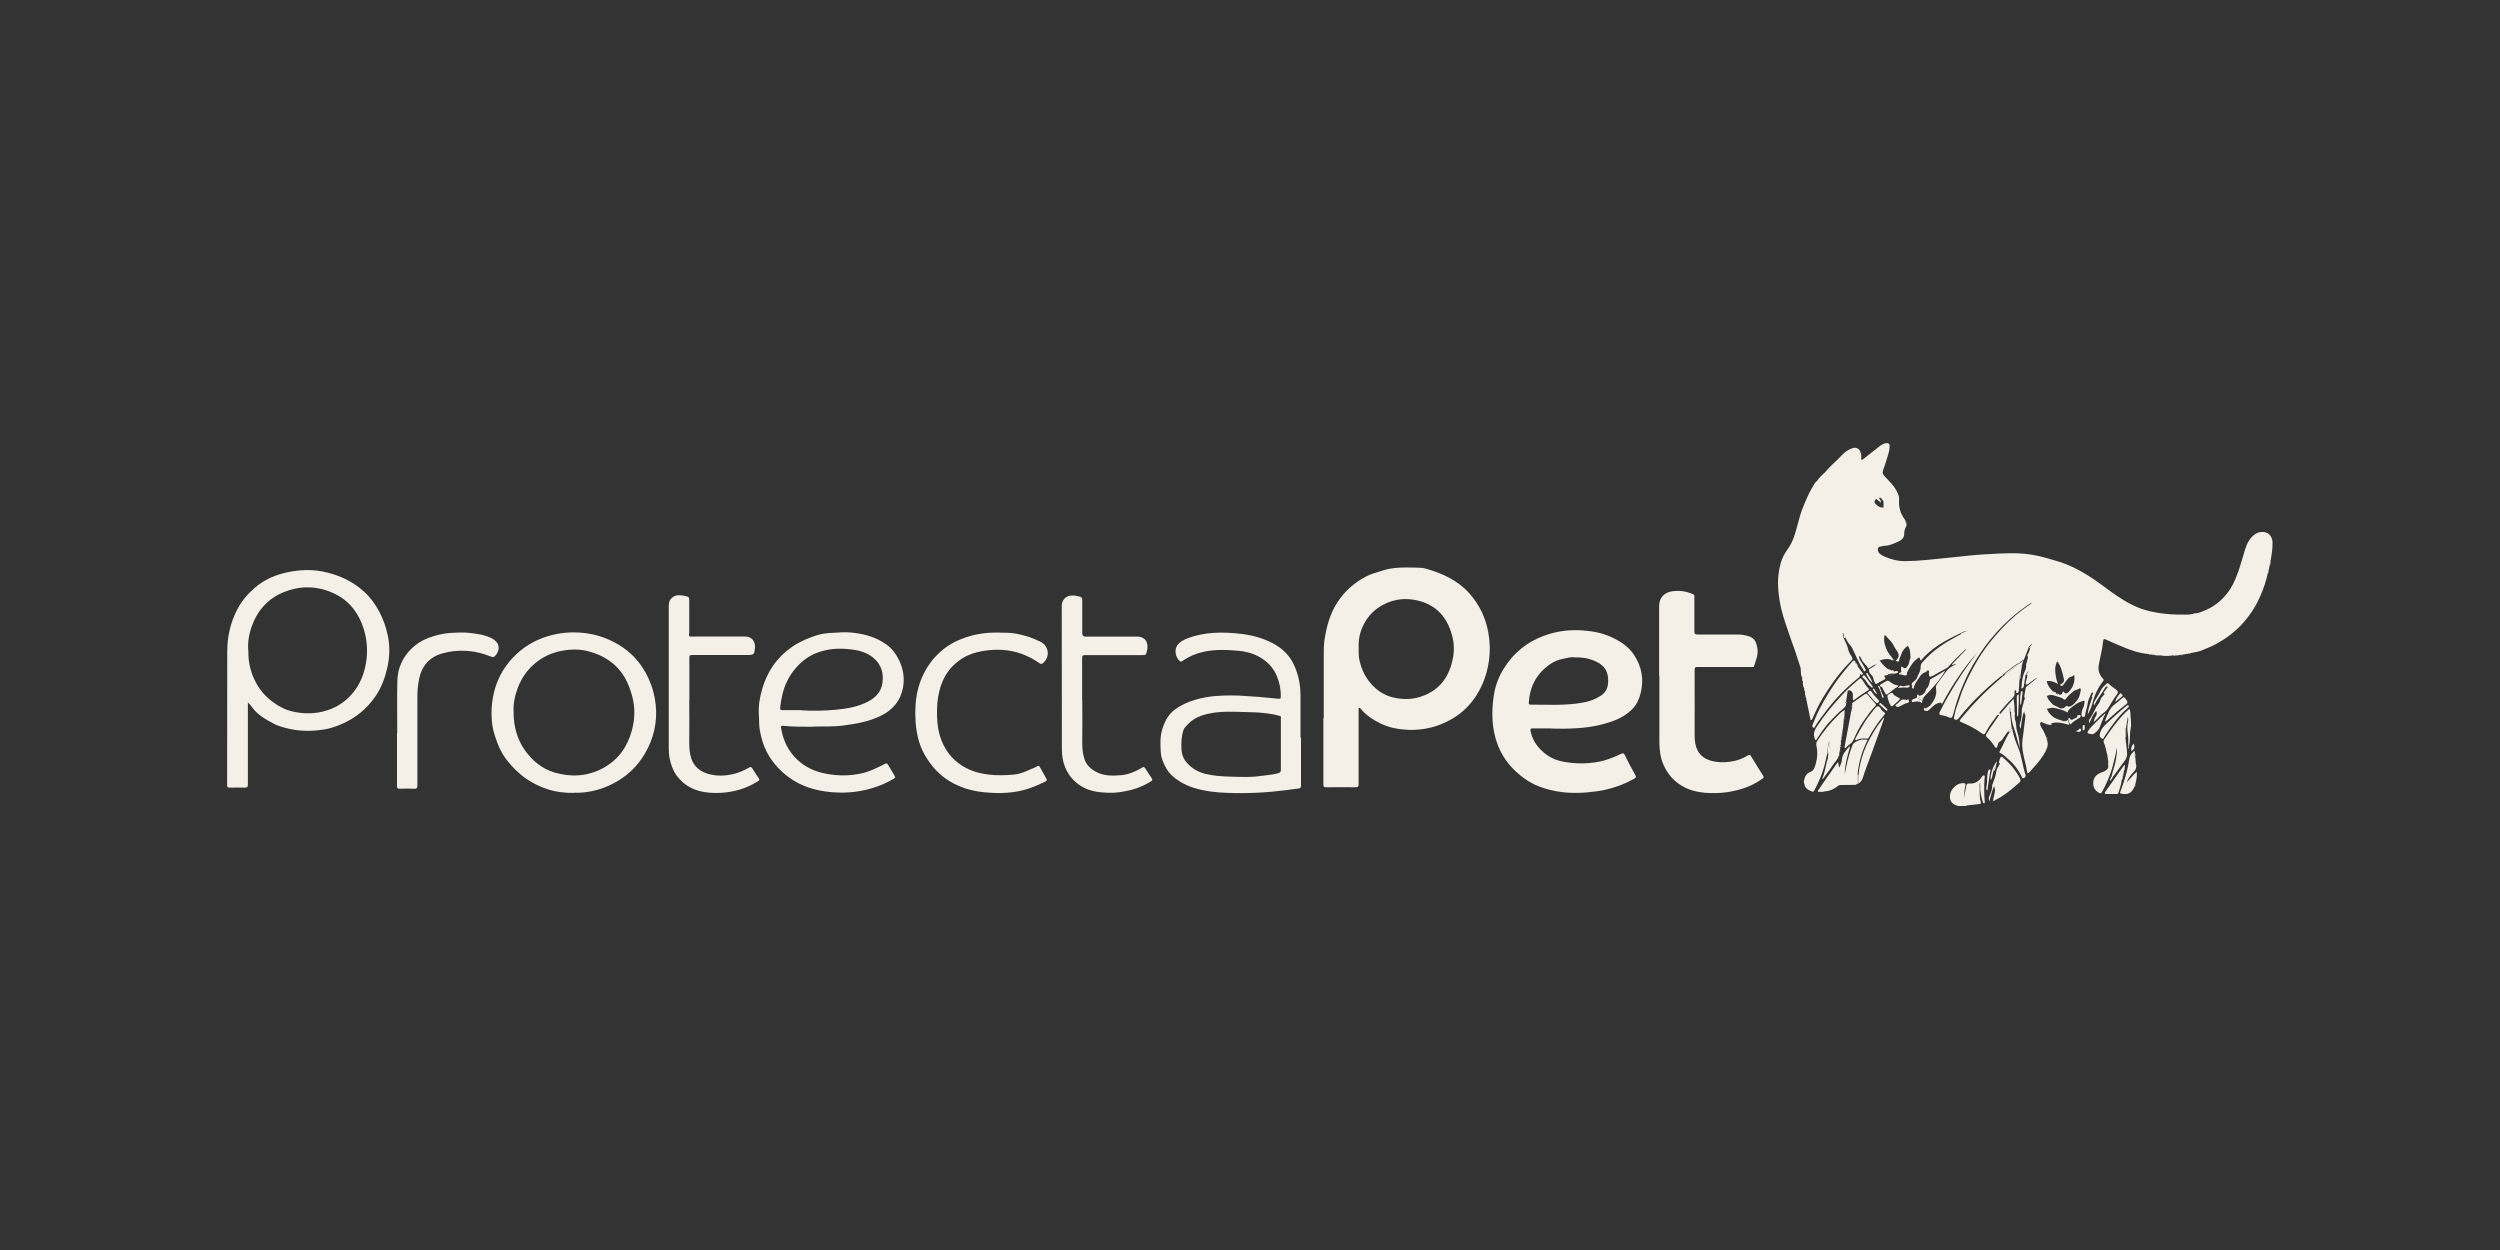 <?xml version="1.0" encoding="UTF-8"?><svg id="Layer_2" xmlns="http://www.w3.org/2000/svg" viewBox="0 0 200 100"><rect x="0" y="0" width="200" height="100" fill="#333333" stroke="none"/><defs><style>.cls-1{fill:none;}.cls-2{fill:#f4efe7;}</style></defs><g id="Layer_1-2"><g><g><path class="cls-2" d="m156.68,64.52c0-.05-.04-.05-.07-.06-.7-.15-.73-.84-.47-1.25.21-.33.5-.55.92-.56.16,0,.21.05.17.21-.09.32-.08.65-.12.97.07-.33.13-.66.2-.99.02-.11.07-.17.21-.16.4.04.72-.12.96-.44.07-.09.15-.24.25-.21.09.03.04.2.03.3-.04.61-.03,1.21.02,1.81,0,.05.02.12-.06.12-.07,0-.08-.05-.1-.11-.12-.41-.23-.82-.2-1.25,0-.09,0-.18-.01-.29-.06.09-.04.17-.04.24.01.44-.03.88.09,1.31.04.13-.02.16-.14.17-.31.03-.62.07-.93.1-.04,0-.09,0-.09.05h-.62Z"/><path class="cls-2" d="m175.8,49.05c.8-.24,1.51-.63,2.08-1.24.42-.44.73-.95.96-1.51.32-.75.52-1.54.76-2.32.15-.49.37-.96.83-1.26.31-.21.79-.23,1.07,0,.19.16.29.39.3.63.02.49-.06.97-.14,1.45-.04.02-.05.04-.01.07,0,.06,0,.13-.03.18-.05.03-.04.08-.03.12-.03.14-.06.28-.09.42-.04.01-.05.03-.02.07,0,.05,0,.1-.03.14-.04.02-.04.05-.03.08-.13.59-.32,1.16-.56,1.72-.34.81-.81,1.55-1.39,2.21-.58.66-1.27,1.19-2.03,1.63-.44.25-.91.43-1.37.62-.2.08-.42.1-.64.15-.05,0-.1-.03-.13.03-.03,0-.07.01-.1.02-.04-.03-.08-.03-.11.02-.08.04-.17.04-.26.04-.04,0-.08-.02-.11.03-.04,0-.09.01-.13.02-.08,0-.17-.04-.24.03-.1.04-.21.03-.31.03-.06-.04-.13-.04-.19,0-.34.05-.68.07-1.01,0-.05-.05-.1-.05-.15,0-.1,0-.21.02-.31-.03-.06-.07-.14-.03-.21-.03-.06,0-.11-.01-.17-.02-.03-.04-.07-.03-.12-.03-.74-.06-1.43-.3-2.11-.59-.44-.19-.88-.37-1.31-.57-.12-.05-.19-.06-.21.12-.05.65-.24,1.28-.35,1.93-.08.43.06.77.33,1.08.06.07.09.11.03.19-.43.54-.71,1.15-.88,1.82-.07.3-.21.58-.36.85.03-.48.22-.91.36-1.36.07-.05,0-.08-.01-.12.03-.09.06-.17.1-.27-.09,0-.16.03-.19.11-.09.27-.25.51-.27.8-.03.31-.18.6-.2.92,0,.1-.07.12-.16.12-.09,0-.12-.06-.13-.13,0-.21.04-.42.14-.61.08-.15.07-.3.11-.46.02-.1-.05-.09-.12-.07-.42.09-.74.36-1.06.62-.09.08-.15.18-.2.3-.34-.23-.74-.29-1.12-.38-.14-.03-.31.07-.48.07-.06,0-.02.06,0,.09.07.21.23.36.38.5.22.21.51.28.8.37,0,.04.02.06.06.05.04,0,.07-.01.11-.02.01.03.03.03.06.02.09-.01.16-.05.22-.11.09.06,0,.21.12.25,0,.09.02.16-.13.12-.39-.12-.79-.21-1.21-.12-.08.02-.12.03-.1.11-.01.02-.03.03-.04.05-.23-.02-.44-.1-.65-.19-.04-.02-.1-.08-.15-.03-.05.05-.06.11-.04.19.04.18.15.32.24.47.1.18.17.37.25.56,0,.03,0,.06.03.08,0,.03.02.07.02.1-.03.04-.03.07.02.1.05.16.06.31,0,.47-.03.02-.03.05-.02.09-.12.35-.33.64-.54.93-.27.36-.57.69-.88,1.02-.07.08-.15.11-.17-.03-.1-.69-.35-1.35-.39-2.05-.02-.35.04-.7.09-1.05.06-.45.11-.9.16-1.35.02-.15-.13-.27-.08-.44-.2.46-.22.95-.3,1.43-.1-.15-.09-.31-.04-.46.09-.31.15-.62.13-.94-.01-.23.09-.44.14-.65.02-.08.02-.17.05-.25.16-.09.13-.19.01-.29.04-.21.07-.43.11-.64.02-.12.11-.19.2-.25.26-.2.51-.4.76-.61-.25.1-.44.27-.65.42-.08.06-.19.17-.27.12-.09-.05-.01-.19,0-.28.02-.08.04-.16.06-.24.04-.01.05-.03.02-.07,0-.05,0-.1.03-.14.06-.1.06-.22.09-.38-.1.15-.18.26-.25.37-.04.29-.09.58-.13.87-.01.11-.08.16-.18.22-.05-.08,0-.15,0-.22.02-.45.1-.88.3-1.29.04-.02.04-.05.03-.09,0-.04.01-.08.02-.13.05-.03.05-.07,0-.1,0-.15.07-.29.1-.44.03-.12.09-.24.02-.38-.05-.08.06-.13.08-.2.03-.14.13-.26.12-.41,0,0,0,0,0,0,.05,0,.05-.05.06-.09.08-.07.11-.16.06-.27-.04.15-.24.18-.24.35-.11.29-.22.58-.34.87-.03.07-.05.15-.15.13-.09.05-.18.1-.22.2h-.01s-.05,0-.07.04c0,0-.01.01-.01.01-.03,0-.08,0-.1.02-.37.28-.76.52-1.1.83-.03.05-.12.06-.08.15h0c-.1-.04-.15.04-.21.09-.66.53-1.28,1.1-1.88,1.7-.51.51-.99,1.06-1.44,1.62-.07.09-.16.11-.26.08-.12-.03-.1-.14-.08-.23.07-.31.13-.62.25-.92.14-.34.23-.7.36-1.05.31-.8.69-1.55,1.11-2.29.59-1.04,1.32-1.97,2.13-2.84.67-.71,1.42-1.35,2.24-1.9.06-.04.11-.08.16-.13-.16.05-.29.15-.43.24-1.8,1.25-3.22,2.85-4.32,4.75-.39.67-.71,1.37-.99,2.09-.22.57-.4,1.15-.55,1.74-.12.46-.15.47-.58.28-.13-.05-.27-.07-.41-.1-.17-.03-.19-.1-.12-.25.39-.8.84-1.57,1.31-2.33.52-.84,1.09-1.63,1.68-2.41-1.12,1.25-2.03,2.65-2.83,4.14-.01-.16-.05-.17-.21-.13-.37.08-.57.35-.82.57-.09.08-.17.11-.27.03,0-.04,0-.09,0-.13h0s.01,0,.01,0c.12-.12.29-.16.4-.3.3-.39.53-.81.43-1.32-.04-.2.06-.33.16-.47.22-.3.45-.6.66-.9.14-.2.33-.34.56-.45.08-.04.15-.09.24-.14-.1-.03-.16.02-.22.06-.03.02-.06.05-.09.01-.05-.05,0-.07.02-.1.3-.31.59-.62.89-.93.06-.07.13-.13.22-.21-.12,0-.16.07-.2.11-.43.4-.85.81-1.23,1.26-.05.06-.11.1-.18.14-.35.19-.7.39-1.05.58-.29.16-.34.13-.35-.19,0-.07.04-.17-.03-.21-.08-.04-.14.05-.19.11,0,0-.01,0-.02.01-.41.11-.53.48-.75.77-.12.15-.13.33-.25.47-.08-.03-.05-.13-.12-.16-.06-.13.02-.21.1-.28.11-.1.26-.19.3-.32.1-.29.32-.55.3-.89,0-.13.04-.25.12-.34.63-.72,1.36-1.3,2.19-1.77.29-.16.57-.35.88-.48.2-.07.37-.18.54-.31-.22.03-.4.14-.59.23-1.16.55-2.28,1.16-3.12,2.16-.08-.04-.07-.09-.07-.14-.02-.13-.08-.1-.16-.05-.41.27-.63.69-.86,1.11,0,.01-.03.02-.02.03.04.33-.18.25-.35.2-.1-.03-.19-.03-.29-.05-.03-.16.23-.09.18-.25-.04-.12,0-.24,0-.36.02,0,.04,0,.04,0,.13.07.26.23.39.05.08-.11.18-.21.2-.37.01-.18.14-.34.11-.53-.03-.24-.02-.49-.15-.72-.03-.05-.04-.12-.13-.05-.22.17-.39.38-.46.65-.04.14-.13.25-.15.39-.04.22-.09.23-.3.1.31-.26.32-.49.06-.84-.11-.15-.19-.32-.28-.48-.14-.25-.37-.42-.54-.64-.02-.03-.07-.06-.1-.06-.07,0-.04.08-.05.12-.05.43.08.81.28,1.19.12.22.29.38.42.58.02.03.08.04.04.09-.03.04-.07.02-.11,0-.34-.15-.66-.09-1,.03.19.27.41.5.67.69,0,0,0,0,0,0,.07.02.14.04.2.05.03.06.07.11.15.05.05-.03.08-.03.1.03,0,.09.05.11.11.04.1-.03.24-.03.25.05.01.09-.14.11-.22.13-.08.02-.16,0-.24.01-.03,0-.05,0-.08,0-.05-.01-.1,0-.14.03-.04,0-.08,0-.12.03-.04.05-.09.08-.16.08-.14,0-.2.05-.08.18.06.07.02.11-.04.14-.21.11-.43.22-.63.35-.1.06-.1-.02-.13-.06-.09-.13-.13-.29-.16-.43-.06-.22-.32-.3-.32-.54.01-.09.08-.13.15-.18.14-.1.29-.18.4-.32.02-.01.04-.03.06-.04,0,0-.02-.02-.02-.02-.03,0-.03.03-.04.06-.11,0-.2.05-.28.11-.11.08-.22.17-.36.18-.11-.28-.41-.42-.51-.71-.04-.1-.1-.19-.16-.29-.07.13-.03.24.05.37.14.21.26.43.39.66.04.06.09.15,0,.2-.11.06-.11-.06-.15-.12-.28-.4-.48-.85-.68-1.29-.12-.26-.23-.54-.42-.73-.18-.18-.24-.4-.36-.61-.03-.12-.07-.24-.21-.31.09.11-.01.26.08.37.13.31.32.61.38.93.05.27.2.46.32.67.06.1.02.16-.05.23-.36.37-.71.75-1.03,1.16-.46.58-.86,1.19-1.25,1.82-.33.54-.6,1.12-.86,1.7-.02.05-.03.1-.09.1-.06,0-.05-.06-.06-.09-.09-.45-.19-.9-.28-1.36,0-.03,0-.05-.02-.07,0-.04-.01-.09-.02-.13,0-.05.03-.09-.03-.12-.03-.04-.03-.09-.03-.14.04-.06,0-.06-.04-.06,0-.09-.01-.17-.02-.26,0-.04.02-.09-.03-.12-.03-.04-.03-.09-.02-.14.03-.03.02-.05-.02-.07-.07-.15-.1-.3-.09-.46,0-.04.02-.09-.03-.12-.04-.06-.04-.12-.03-.19.04-.04.04-.08-.02-.11-.13-.26-.04-.56-.13-.83-.12-.39-.25-.78-.38-1.16-.26-.75-.53-1.49-.78-2.24-.15-.47-.3-.94-.4-1.41-.24-1.16-.34-2.33,0-3.49.11-.37.28-.73.51-1.04.27-.36.46-.77.6-1.2.18-.55.3-1.11.47-1.66.13-.44.33-.86.51-1.29.17-.41.39-.79.62-1.17.01,0,.02-.01.02-.02.03-.05.07-.09.1-.14.07,0,.11-.04.11-.11.16-.22.36-.41.56-.59.04,0,.06-.02.06-.06.34-.42.77-.77,1.15-1.16.22-.23.43-.47.72-.61.24-.12.49-.27.77-.08.09.06.14.15.17.24-.01.03-.01.07.03.09.06.13.03.26.04.39,0,.05-.02.11.02.14.05.03.11-.02.15-.05.41-.32.82-.65,1.23-.97.19-.14.37-.29.63-.3.17,0,.24.06.24.23,0,.3-.08.58-.17.86-.11.37-.23.74-.36,1.1-.07.19,0,.31.11.44.38.41.8.79,1.04,1.32.08.18.16.36.14.55-.05.59.09,1.12.44,1.59.04.05.08.11.08.19-.01.04-.01.07.03.09.05.1.06.22.01.3-.12.19-.15.38-.15.6-.01.32-.23.51-.5.62-.34.14-.66.31-1.04.32-.15,0-.3.07-.46.09-.13.02-.15.34-.03.47.12.14.28.23.44.3.53.23,1.08.38,1.67.37,1.13-.01,2.24-.15,3.36-.26.92-.09,1.84-.21,2.77-.27.92-.06,1.83-.11,2.75-.1.83.02,1.65.15,2.45.39.5.15,1.01.28,1.5.47.56.22,1.09.5,1.61.81.85.5,1.6,1.13,2.41,1.68.74.5,1.5.95,2.38,1.2,1.1.31,2.21.38,3.34.36.13,0,.26-.03.39-.05.05,0,.09.02.12-.03.04-.03.09-.03.14-.03.05.04.09.04.11-.03Zm-11.51,6.28h0c0,.13.12.09.17.13.02.01.05.03.07.04.05.12.15.08.24.08.19.02.21-.13.26-.26.12.01.15.21.31.14.13-.06.22-.15.28-.26.03-.05.07-.08.1-.13.2-.3.26-.63.23-.98,0-.04-.03-.11-.07-.06-.11.13-.3.1-.42.24-.14.16-.26.33-.38.5-.09.12-.18.17-.28.01.24-.1.36-.27.31-.47-.11-.44-.19-.9-.45-1.29-.02-.03-.01-.08-.07-.08-.06,0-.05.05-.07.09-.11.25-.12.52-.09.79.03.3.09.6.21.9-.25-.14-.5-.26-.79-.24-.1,0-.12.01-.09.11.08.27.24.5.44.69,0,.05.04.06.08.05Zm-13.61-14.83c0-.12,0-.23,0-.35.01-.04.01-.07-.03-.09-.08-.07-.11-.18-.2-.23-.04-.02-.08-.04-.11,0-.03.03,0,.06.03.09.07.08.11.17.1.3-.09-.08-.16-.15-.24-.2-.05-.03-.1-.15-.18-.06-.07.07-.13.17-.06.28.01.02.03.05.05.07.17.17.35.31.61.29.05-.01.06-.05.05-.1Zm15.78,14.67c.05-.11.03-.14-.08-.12-.12.14-.33.12-.47.23-.23.18-.46.36-.62.61-.05.08-.12.12-.19.05-.11-.1-.25-.15-.39-.18-.28-.08-.54-.23-.85-.13-.1.03-.12.06-.08.15.09.21.24.36.39.52.14.16.36.19.53.31.11.07.36.1.45,0,.13-.15.21-.17.35-.07.01,0,.05-.01.08-.02.29-.09.46-.34.63-.56.17-.22.2-.51.26-.78Zm-3.8-3.77s0-.01,0-.02c0,0,0,0,0,.01,0,0,0,0,0,.01,0,0,0,0,.01-.01Zm-5.1-.97s.01,0,.02,0c0,0,0,0-.01-.01,0,0-.01,0-.02,0,0,0,0,0,.01.01Z"/><path class="cls-2" d="m105.9,57.46c0-1.7,0-3.39,0-5.09,0-.39,0-.79.06-1.18.16-1.04.42-2.04.99-2.94.6-.94,1.39-1.65,2.39-2.16.39-.2.81-.29,1.21-.43.89-.3,1.82-.27,2.74-.25.26,0,.54.01.77.08,1.31.37,2.53.92,3.47,1.96.82.91,1.33,1.98,1.54,3.18.13.73.15,1.47.05,2.2-.09.64-.25,1.27-.51,1.86-.37.85-.88,1.59-1.58,2.2-.51.45-1.09.78-1.72,1.04-1.14.46-2.31.56-3.52.37-.64-.1-1.23-.32-1.78-.65-.42-.25-.81-.53-1.13-.92-.04-.05-.08-.14-.16-.1-.06.03-.03.11-.03.17,0,1.97,0,3.94,0,5.92,0,.19-.04.26-.25.26-.78-.01-1.57,0-2.35,0-.17,0-.22-.05-.22-.22,0-1.77,0-3.54,0-5.31h0Zm2.79-5.58c.02.25-.01.51.03.76.14.75.43,1.44.93,2.02.47.56,1.06.95,1.77,1.13.72.17,1.44.19,2.16-.03.52-.16.99-.4,1.4-.75.68-.58,1.03-1.36,1.22-2.2.16-.69.14-1.38-.06-2.07-.15-.51-.36-1-.69-1.43-.55-.72-1.32-1.13-2.18-1.3-.83-.17-1.66-.09-2.46.29-.76.36-1.33.91-1.71,1.65-.31.6-.45,1.25-.4,1.93Z"/><path class="cls-2" d="m124.05,58.27c-.48,0-.96,0-1.43,0-.16,0-.21.04-.18.2.16.81.62,1.41,1.26,1.89.66.5,1.44.62,2.23.69.53.04,1.06.02,1.59-.05.77-.09,1.47-.36,2.16-.69.17-.08.23-.06.31.11.26.54.55,1.07.84,1.6.07.13.05.18-.07.26-.48.27-.98.5-1.51.67-.49.16-.98.28-1.48.35-1.08.15-2.17.2-3.26,0-.92-.17-1.78-.46-2.53-1-.97-.69-1.72-1.57-2.15-2.68-.49-1.28-.53-2.61-.33-3.95.11-.78.38-1.5.79-2.16.78-1.28,1.89-2.18,3.31-2.68.96-.34,1.95-.47,2.96-.4.79.05,1.58.19,2.31.52.72.33,1.39.75,1.84,1.42.63.95.82,1.98.54,3.09-.12.47-.3.88-.64,1.24-.41.42-.89.72-1.43.93-.99.38-2.02.57-3.07.63-.69.04-1.38.05-2.08.02Zm1.89-5.69c-.28-.03-.6.06-.92.13-.34.07-.66.19-.94.38-1.12.73-1.69,1.79-1.78,3.12,0,.12.02.16.14.16,1.39,0,2.79.09,4.17-.16.53-.09,1.03-.27,1.48-.57.37-.25.54-.62.56-1.02.04-.86-.23-1.37-1.04-1.73-.51-.23-1.05-.32-1.67-.3Z"/><path class="cls-2" d="m19.83,56.2c0,.08,0,.15,0,.23,0,2.11,0,4.22,0,6.33,0,.18-.04.25-.24.25-.4-.02-.8,0-1.21,0-.14,0-.21-.03-.21-.19,0-3.57,0-7.14.01-10.71,0-1.19.26-2.33.82-3.39.35-.67.83-1.22,1.4-1.71.64-.55,1.39-.92,2.19-1.13,1.03-.27,2.09-.37,3.16-.17,1.26.24,2.4.74,3.36,1.61.51.46.91,1,1.23,1.61.33.62.55,1.26.69,1.94.17.84.15,1.68-.04,2.53-.19.81-.46,1.58-.93,2.27-.69,1.02-1.6,1.77-2.74,2.26-.44.19-.88.34-1.34.42-.83.13-1.66.17-2.5.02-.55-.1-1.09-.22-1.59-.48-.64-.34-1.28-.69-1.72-1.31-.09-.13-.21-.25-.32-.37h-.04Zm.04-4.15c-.02.85.15,1.6.48,2.31.37.79.91,1.42,1.62,1.9.41.28.85.52,1.35.64.95.23,1.91.23,2.84-.07.6-.19,1.14-.49,1.61-.92.86-.77,1.32-1.76,1.51-2.87.16-.95.09-1.88-.21-2.81-.18-.56-.44-1.06-.79-1.52-.57-.74-1.34-1.21-2.21-1.49-1.12-.36-2.24-.3-3.34.14-1.3.52-2.13,1.47-2.59,2.75-.23.63-.33,1.31-.28,1.93Z"/><path class="cls-2" d="m132.73,54.08c0-1.84,0-3.68,0-5.52,0-.38.08-.72.39-.98.2-.17.45-.25.69-.28.57-.08,1.12.01,1.65.24.12.05.09.15.09.23,0,.91,0,1.83,0,2.74,0,.21.06.25.26.25,1.06,0,2.12,0,3.18,0,.26,0,.52.03.78.1.57.14.73.43.83,1.06.07.48-.14.91-.27,1.36-.03.11-.13.08-.21.08-.56,0-1.12,0-1.68,0-.89,0-1.77,0-2.66,0-.17,0-.21.05-.21.21,0,1.69.01,3.39,0,5.08,0,.39.01.77.13,1.13.24.71.79,1.03,1.5,1.15.54.09,1.07.05,1.58-.06.36-.08.71-.24,1.04-.43.12-.07.19-.07.26.05.32.54.66,1.07.99,1.6.06.1,0,.15-.07.2-.37.26-.75.48-1.17.65-1.11.43-2.25.58-3.44.48-.65-.06-1.26-.21-1.82-.54-.67-.39-1.16-.96-1.48-1.67-.26-.59-.34-1.21-.34-1.85,0-1.76,0-3.51,0-5.27Z"/><path class="cls-2" d="m104.08,59.01c0,1.28,0,2.56,0,3.84,0,.14-.03.21-.18.23-.33.03-.66.09-.99.13-1.56.2-3.13.28-4.7.22-.92-.03-1.85-.13-2.73-.41-.38-.12-.76-.29-1.11-.51-.41-.26-.78-.56-1.03-.98-.25-.42-.45-.87-.48-1.37-.04-.61-.06-1.23.12-1.82.19-.61.47-1.17,1-1.57.48-.36,1.01-.6,1.58-.77.52-.16,1.04-.26,1.58-.31.88-.07,1.76-.08,2.63,0,.41.04.83.04,1.24.09.43.05.85.07,1.28.12.12.01.17,0,.17-.15.02-.57-.09-1.12-.3-1.63-.27-.68-.75-1.19-1.4-1.56-.65-.37-1.35-.49-2.08-.53-.62-.04-1.23-.06-1.84.02-.82.1-1.58.36-2.26.84-.08.06-.13.05-.2-.01-.35-.28-.49-.96-.12-1.35.21-.22.45-.35.72-.46,1.4-.53,2.85-.53,4.31-.36.88.1,1.72.33,2.51.74.77.4,1.37.96,1.73,1.77.35.77.51,1.57.51,2.41,0,1.13,0,2.26,0,3.38h0Zm-1.61.54c0-.69,0-1.38,0-2.08,0-.07.04-.17-.07-.19-.14-.02-.27-.08-.41-.11-.6-.11-1.2-.18-1.81-.19-1.35-.02-2.71-.18-4.03.26-.44.15-.81.37-1.12.7-.14.15-.31.3-.37.51-.15.49-.17,1-.14,1.51.02.33.11.64.3.9.4.53.93.87,1.58,1.04.66.17,1.33.21,2.01.23.81.02,1.61.07,2.42-.05.48-.07.96-.09,1.42-.22.14-.04.22-.1.22-.27,0-.68,0-1.37,0-2.05Z"/><path class="cls-2" d="m65.02,58.14c-.82-.01-1.56.01-2.3-.07-.26-.03-.26-.02-.22.25.17.96.58,1.8,1.3,2.47.65.61,1.43.95,2.3,1.11.89.17,1.79.18,2.68,0,.72-.14,1.37-.46,2.01-.79.12-.06.18-.04.23.04.2.31.38.63.57.95.06.1,0,.15-.08.19-.4.24-.82.44-1.25.6-1.22.45-2.48.6-3.77.48-.62-.05-1.22-.17-1.81-.37-1.11-.38-2.01-1.03-2.75-1.94-.66-.81-1-1.73-1.16-2.74-.06-.38-.03-.76-.06-1.13-.05-.71.07-1.41.27-2.09.41-1.4,1.19-2.54,2.41-3.37.62-.42,1.31-.71,2.02-.93.43-.13.89-.16,1.34-.18.39-.02.77-.06,1.16-.03,1.06.07,2.07.32,2.96.94.5.34.84.82,1.1,1.38.31.68.4,1.39.27,2.11-.2,1.05-.83,1.79-1.79,2.25-.96.47-2,.64-3.05.78-.81.1-1.63.05-2.37.08Zm-.95-1.32c.92.07,1.84.04,2.76-.04.91-.08,1.8-.23,2.62-.66.6-.31,1.03-.76,1.14-1.46.12-.78-.07-1.47-.68-2-.5-.43-1.11-.62-1.75-.7-.79-.1-1.57-.1-2.36.12-.48.13-.93.33-1.32.61-.64.47-1.14,1.06-1.5,1.78-.34.68-.48,1.41-.57,2.15-.02.15.05.19.19.19.49,0,.98,0,1.47,0Z"/><path class="cls-2" d="m45.91,63.43c-.68.01-1.36-.06-2-.26-.65-.2-1.27-.49-1.84-.89-.59-.41-1.09-.92-1.53-1.48-.33-.42-.57-.89-.76-1.39-.14-.38-.27-.76-.35-1.15-.1-.51-.12-1.04-.1-1.56.03-.63.14-1.24.34-1.84.38-1.11,1.03-2.03,1.93-2.78.68-.57,1.46-.96,2.31-1.21.82-.24,1.65-.32,2.5-.26.87.06,1.7.27,2.49.65.86.41,1.6.97,2.19,1.71.43.54.75,1.14.99,1.79.26.69.39,1.41.41,2.14.03,1.39-.38,2.66-1.16,3.8-.55.79-1.24,1.41-2.09,1.88-.47.26-.95.47-1.46.61-.61.17-1.23.25-1.86.23Zm-4.82-6.51c-.02,1.26.34,2.33.93,3.14.6.83,1.36,1.45,2.34,1.74,1.34.39,2.64.32,3.9-.36,1.22-.67,1.94-1.71,2.29-3.01.24-.89.27-1.8.03-2.71-.14-.54-.33-1.05-.61-1.53-.66-1.12-1.68-1.77-2.91-2.09-.68-.18-1.39-.17-2.08-.04-.84.15-1.59.49-2.24,1.06-.6.52-1.03,1.16-1.31,1.89-.25.65-.38,1.33-.34,1.92Z"/><path class="cls-2" d="m79.95,50.61c.42,0,.9,0,1.38.09.67.13,1.32.34,1.93.65.68.35.76,1.26.15,1.72-.1.08-.17.04-.26-.02-.45-.32-.95-.57-1.47-.76-1-.35-2.02-.38-3.04-.21-.57.09-1.14.27-1.64.58-.8.5-1.37,1.19-1.69,2.09-.24.67-.34,1.37-.35,2.08-.01.72.04,1.43.26,2.12.26.81.71,1.52,1.4,2.06.71.56,1.53.84,2.42.95.7.09,1.4.07,2.11,0,.49-.05.92-.25,1.36-.44.16-.07.32-.12.46-.22.07-.05.16-.05.22.06.17.32.35.63.53.95.07.12-.02.17-.09.21-.41.21-.83.39-1.26.54-1.18.41-2.41.44-3.63.32-1.14-.11-2.2-.45-3.14-1.13-.48-.35-.89-.77-1.24-1.26-.43-.6-.75-1.25-.92-1.97-.2-.85-.25-1.7-.2-2.57.05-.82.22-1.61.57-2.37.47-1.02,1.16-1.84,2.09-2.45.45-.29.94-.5,1.45-.67.83-.27,1.67-.37,2.6-.36Z"/><path class="cls-2" d="m55.14,56.03c0,1.12.02,2.24,0,3.36,0,.45.03.89.17,1.31.24.68.75,1.05,1.41,1.23.61.16,1.23.15,1.86.01.45-.09.86-.26,1.26-.49.23-.13.26-.12.39.09.15.24.3.49.47.72.09.12.04.18-.05.23-.37.23-.76.43-1.18.58-.9.32-1.84.42-2.78.34-1.04-.09-1.94-.51-2.57-1.38-.29-.4-.45-.88-.55-1.37-.06-.29-.07-.57-.07-.87,0-3.73,0-7.46,0-11.19,0-.27,0-.52.21-.73.29-.3.65-.28,1.01-.21.43.08.42.09.42.52,0,.81,0,1.62,0,2.43,0,.09-.05.22,0,.27.07.08.21.04.32.04,1.28,0,2.56,0,3.85,0,.1,0,.19,0,.29,0,.52,0,.81.35.8.85,0,.01,0,.03,0,.04-.05.56-.08.59-.63.59-1.46,0-2.92,0-4.39,0-.18,0-.24.04-.23.23,0,1.13,0,2.26,0,3.38Z"/><path class="cls-2" d="m86.58,56c0,1.11.02,2.21,0,3.32-.01.49.03.96.18,1.42.17.49.53.81.99,1.04.6.3,1.24.29,1.88.24.59-.04,1.14-.26,1.65-.56.23-.14.24-.14.39.08.16.24.3.49.47.72.09.13.04.19-.06.25-.49.29-1,.54-1.57.68-.63.16-1.26.26-1.9.23-.74-.03-1.47-.12-2.12-.53-.59-.37-1.01-.86-1.28-1.51-.19-.47-.26-.95-.26-1.43-.01-3.83,0-7.65-.01-11.48,0-.48.33-.8.78-.83.23-.01.45.03.67.09.14.04.19.12.19.27,0,.89,0,1.77,0,2.66q0,.27.26.27c1.32,0,2.65,0,3.97,0,.03,0,.06,0,.08,0,.78-.04,1.03.54.86,1.18-.08.3-.09.3-.41.3-1.52,0-3.03,0-4.55,0-.17,0-.22.04-.22.22,0,1.12,0,2.24,0,3.36Z"/><path class="cls-2" d="m31.78,58.63c0-1.4-.03-2.81.01-4.21.03-.95.4-1.8,1.09-2.49.39-.39.84-.69,1.35-.88.6-.23,1.21-.38,1.85-.42.49-.03.99-.05,1.47,0,.62.07,1.25.15,1.82.45.58.31.69.85.28,1.35-.11.14-.21.17-.39.09-1.24-.5-2.53-.61-3.83-.26-1.05.28-1.68.99-1.9,2.05-.1.51-.15,1.03-.14,1.55,0,2.33,0,4.66,0,6.99,0,.19-.05.25-.24.25-.39-.02-.78-.02-1.16,0-.19,0-.23-.06-.23-.24,0-1.41,0-2.82,0-4.23h.01Z"/><path class="cls-2" d="m160.63,58.52c-.16.22-.32.44-.47.67-.08.12-.25.13-.3.29-.04.13-.05.28-.19.37-.13-.18-.26-.37-.4-.55-.07-.09-.16-.17-.25-.25-.19-.18-.18-.21-.04-.44.27-.45.59-.86.88-1.3.02-.03.07-.07.03-.14-.1,0-.13.08-.18.14-.3.4-.61.8-.84,1.26-.08.16-.14.24-.34.09-.5-.37-1.06-.65-1.63-.89-.14-.06-.16-.1-.05-.24.96-1.17,2.01-2.25,3.16-3.23.08-.07.16-.15.24-.22,0,0,0,0,0,0,.07-.02.12-.06.15-.13.19-.04.29-.19.43-.29.24-.19.5-.34.7-.57,0,0,.01-.01.01-.01.03,0,.05,0,.07-.03,0,0,.01-.01.01-.01.06-.02.12-.03.19-.05-.01.05-.02.1-.03.15-.01.02-.02.04-.03.05.01.28-.1.54-.1.82-.19.08-.07.25-.09.37-.02.27-.04.53-.05.8,0,.13-.02.26-.16.26-.12,0-.01-.15-.08-.22-.14,0-.11.11-.1.19.02.19-.05.32-.19.45-.33.31-.62.67-.92,1.02-.02.03-.04.05-.07.08-.03.04-.06.09-.01.13.06.05.08-.02.11-.05.21-.25.42-.5.63-.74.11-.12.22-.24.37-.4.05.36.08.67.07.98-.04.05-.05.11.02.15.02.05.03.09,0,.14-.03.1-.09.2.03.28,0,.03-.03.07-.02.1.14.29.07.61.17.92.15.45.22.91.21,1.4-.15-.54-.26-1.08-.45-1.61-.15-.43-.23-.85-.24-1.3,0-.12-.03-.23-.1-.37-.03.13-.03.22,0,.31.05.46.11.93.16,1.39-.09.08-.26.07-.3.23Z"/><path class="cls-2" d="m144.39,62.25c0-.11.05-.19.12-.27.04,0,.06-.02.06-.06.07-.08.15-.12.25-.16.33-.13.38-.45.46-.73.12-.46.14-.93.03-1.39-.03-.14,0-.27.07-.37.48-.74,1.03-1.43,1.66-2.04.16-.16.32-.35.57-.43-.11.21,0,.43-.08.63-.08.06-.03.14-.03.21,0,.07-.01.14-.02.21-.04.03-.03.08-.02.12,0,.12,0,.25-.04.37-.08.04-.06.09-.03.15,0,.08.01.15-.03.23-.07.06-.03.14-.03.21,0,.07-.01.14-.02.21-.04.02-.03.06-.04.09,0,.15.03.3-.04.44-.06.04-.05.09-.02.15,0,.08.01.16-.03.23-.06.05-.03.11-.03.17,0,.07-.01.14-.02.21-.01.02-.02.03-.04.05-.08.3-.32.5-.48.75-.23.36-.5.7-.75,1.05-.01.02-.04.03-.09.04.22-.52.29-1.08.44-1.61.04-.01.06-.03.02-.07.01-.11.02-.21.04-.32.05-.33.09-.67.07-1.05-.1.36-.14.69-.16,1.02-.07.31-.14.63-.22.94-.18.7-.48,1.36-.81,2-.04.07-.08.12-.16.1-.24-.06-.6-.28-.63-.55.04-.04.02-.06-.02-.07-.04-.11-.04-.23,0-.34.05-.02.05-.06.02-.11Z"/><path class="cls-2" d="m170.04,59s0,.08,0,.12c0,.07-.04.15.03.21.04.33.09.66.1.99,0,.34-.22.59-.41.83-.18.24-.34.49-.52.72-.03,0-.04.03-.05.06-.02.04-.05.07-.07.11-.04,0-.05.03-.05.06-.02.02-.03.04-.05.07-.04,0-.08,0-.11,0,.1-.48.29-.94.37-1.43.05-.31.11-.61.06-.93-.04.43-.17.84-.27,1.26-.12.51-.29,1-.51,1.48-.12.27-.25.54-.4.8-.07.11-.1.15-.25.07-.34-.19-.47-.47-.45-.83.03-.44.31-.68.7-.81.2-.07.38-.16.49-.34.07-.2.07-.41,0-.61-.03-.06-.03-.12-.02-.19.02-.07.05-.14-.03-.19-.12-.35-.14-.72-.3-1.06-.05-.11.02-.21.07-.28.44-.65.9-1.29,1.42-1.87.16-.17.34-.33.51-.49.04-.04.08,0,.09.04.02.07.04.15.04.22,0,.43.11.87.02,1.3-.1.46,0,.94-.15,1.4-.01,0-.02,0-.03,0-.03-.33.02-.66-.04-.99-.05-.35-.07-.69.02-1.04.03-.1,0-.22-.02-.33-.05.29-.1.58-.15.87-.06.02-.05.07-.05.12,0,.22,0,.44,0,.66Z"/><path class="cls-2" d="m145.96,63.31c-.13.05-.27.04-.41.04-.16,0-.14-.06-.07-.16.22-.31.43-.63.65-.95.29-.41.58-.81.86-1.22,0-.01.03-.02.06-.04.03.14.05.27.08.43.12-.22.21-.42.22-.63.03-.44.31-.73.57-1.03.02-.02.05-.02.09-.03-.21.73-.42,1.45-.43,2.22.04-.21.08-.43.13-.64.12-.59.28-1.17.51-1.73.05-.13.17-.18.27-.24.28-.17.58-.21.92-.14-.44.87-.71,1.77-.8,2.73-.07.04-.04.11-.05.17,0,.21,0,.42,0,.63-.08.09-.19.07-.29.07-.33,0-.66.01-.99.01-.11,0-.19.03-.28.1-.28.22-.59.38-.96.4-.03-.01-.06-.01-.09.02Z"/><path class="cls-2" d="m159.53,62.9c-.19.39-.26.81-.39,1.22-.04-.16-.05-.3.02-.45.11-.26.23-.52.21-.81,0-.02,0-.04.01-.06.12-.36.28-.71.33-1.09.02-.19.14-.35.23-.52.03-.05.09-.11-.01-.17-.05-.03.09-.44.14-.47.05-.03.09,0,.13.03.57.46,1.03,1.01,1.38,1.65.09.17.08.29-.08.42-.58.5-1.16,1.01-1.86,1.34-.06.03-.1.09-.18.11-.04-.4.28-.78.06-1.2Z"/><path class="cls-2" d="m148.63,53.34c.11.15.23.29.33.44.04.05.12.1.04.18-.07.08-.12,0-.19-.06.02.18-.07.28-.19.37-1.01.81-1.9,1.74-2.67,2.79-.26.36-.55.7-.76,1.09-.02.04-.06.11-.12.07-.08-.05-.1-.13-.07-.22.06-.16.13-.33.2-.49.39-.95.92-1.83,1.49-2.69.45-.67.96-1.29,1.5-1.9.14-.15.21-.07.26.07,0,.14.08.24.17.33Z"/><path class="cls-2" d="m148.19,56.4c-.08-.15.05-.2.13-.26.28-.2.57-.39.85-.59.11-.09.17-.06.25.03.2.24.41.49.62.72.08.09.02.13-.03.19-.36.38-.65.8-.95,1.23-.31.46-.56.94-.77,1.45-.07.16-.17.28-.31.37-.11.07-.2.15-.28.25-.02.03-.04.08-.09.06-.05-.02-.05-.08-.04-.13.16-.85.32-1.71.48-2.56.02-.08,0-.17.05-.24.04-.02.05-.04.02-.07,0-.06,0-.13.03-.18.08-.08.04-.17.03-.26Z"/><path class="cls-2" d="m147.69,56.24c.02.2-.07.32-.23.45-.33.26-.62.57-.91.86-.46.45-.81.97-1.16,1.51-.04.06-.07.15-.14.14-.08-.02-.06-.12-.09-.19-.15-.44.11-.76.33-1.09.53-.81,1.17-1.54,1.82-2.26.44-.49.93-.92,1.43-1.34.09-.08.15-.07.22.03.17.26.31.53.53.74.07.07,0,.11-.05.14-.38.23-.73.48-1.09.75-.11.08-.12.02-.12-.08,0-.11,0-.22,0-.33,0-.13-.06-.22-.16-.3-.07-.06-.14-.05-.21-.03-.08.02-.05.1-.06.16-.04.25-.08.5-.12.75-.05.03-.06.06-.02.11Z"/><path class="cls-2" d="m161.01,58.45c.09.45.24.88.42,1.3.3.69.36,1.44.58,2.14.04.12.09.2-.03.31-.12.1-.18.09-.24-.05-.27-.57-.65-1.07-1.14-1.47-.19-.16-.36-.35-.6-.45-.06-.02-.06-.05-.03-.11.16-.32.33-.63.47-.95.1-.22.2-.42.34-.6.09-.02.07-.23.23-.13Z"/><path class="cls-2" d="m167.51,57.73c0-.34.36-.53.19-.85-.27.26-.39.63-.56.98-.04-.14-.04-.24.03-.34.3-.39.43-.88.75-1.27.11-.14.1-.36.25-.5.04-.03.07-.08.1-.12.03-.05.17-.09.03-.18-.04-.03.03-.08.05-.12.09-.13.18-.25.28-.38-.13-.07-.19,0-.24.1-.27.46-.61.88-.87,1.4-.05-.16,0-.27.05-.36.15-.26.33-.51.45-.78.11-.25.3-.42.49-.6.06-.06.12-.09.19-.01.18.2.41.32.61.49.13.1.17.19.06.34-.27.36-.5.76-.74,1.15-.1.18-.29.31-.46.44-.23.18-.39.42-.66.63Z"/><path class="cls-2" d="m149.33,59.09c-.25-.04-.5,0-.73.08-.06.02-.12.07-.17.02-.05-.05,0-.12.03-.17.23-.44.48-.87.74-1.29.24-.39.54-.72.81-1.08.16-.21.33-.19.47.07.04.08.09.14.16.19.21.16.22.16.05.35-.47.53-.84,1.12-1.18,1.73-.05.09-.09.11-.17.1Z"/><path class="cls-2" d="m148.69,62.03c.03-.66.2-1.28.42-1.9.23-.63.56-1.21.91-1.78.19-.32.44-.61.66-.91.02,0,.03.02.05.03-.1.28-.2.57-.3.85-.25.68-.49,1.37-.74,2.05-.23.63-.48,1.25-.68,1.9-.05.16-.16.3-.31.39-.06-.06-.05-.14-.04-.21,0-.14.06-.28.04-.42Z"/><path class="cls-2" d="m170.84,62.67s-.01.07-.02.1c-.06.05-.02.14-.08.19-.19.48-.52.65-1.05.53-.14-.03-.07-.14-.04-.21.15-.38.27-.78.39-1.17.15-.5.24-1,.33-1.51.04-.21.22-.37.37-.52,0,0,0,0,0,0,.06.03.05.08.05.13,0,.13-.04.27.03.4.02.08.04.15.02.24-.02.06-.04.13.02.18.07.25.07.47-.14.69-.23.26-.47.53-.59.87.27-.26.49-.57.81-.85.04.31-.02.57-.07.83-.05.02-.05.06-.02.1Z"/><path class="cls-2" d="m169.92,61.64s-.01.07-.02.1c-.06.04-.04.1-.03.16,0,.03,0,.06-.01.09-.04.02-.03.05-.04.09,0,.08.01.17-.04.24-.01.02-.03.04-.04.06-.03.36-.16.69-.26,1.03-.02.06-.06.12-.15.11-.28,0-.55,0-.83,0-.14,0-.14-.07-.08-.17.49-.69.97-1.38,1.46-2.07.02-.03.04-.08.09-.08.08,0,0,.04.01.07,0,0,0,.02,0,.02,0,.04,0,.08,0,.12-.03.07-.09.14-.05.22Z"/><path class="cls-2" d="m170.33,56.49c-.06.07-.1.14-.16.19-.66.57-1.16,1.27-1.65,1.99-.06.09-.12.18-.18.28-.04.07-.07.21-.17.14-.1-.06-.22-.13-.19-.32.06-.41.32-.68.6-.94.5-.46,1-.92,1.53-1.35.04-.04.08-.08.14-.06.03,0,.05.04.08.07Z"/><path class="cls-2" d="m168.47,57.72c-.08-.02-.07-.05-.05-.1.2-.47.33-.98.79-1.3.2-.14.38-.3.56-.47.11-.11.18-.08.26.03.24.33.24.33-.1.59-.45.34-.88.73-1.3,1.11-.05.05-.12.09-.16.13Z"/><path class="cls-2" d="m153.52,55.67c.3-.05.48-.21.56-.51.02-.07.12-.12.16-.21.08-.16.12-.32.15-.49,0-.05,0-.09.05-.12.39-.22.77-.45,1.19-.7-.47.84-1.1,1.47-1.72,2.12-.14.05-.12.21-.22.32-.04-.16-.18-.25-.17-.41Z"/><path class="cls-2" d="m151.86,54.85c-.03.14-.17.15-.26.22-.19.16-.4.31-.59.46-.06.05-.11.07-.16-.02-.07-.15-.18-.27-.23-.43-.02-.07-.05-.11-.13-.14-.11-.04-.14-.13,0-.21.14-.08.29-.17.43-.25.09-.05.16-.01.24.04.21.16.43.3.71.32Z"/><path class="cls-2" d="m168.34,57.26c-.11.29-.24.57-.34.86-.08.25-.26.4-.45.55-.14.12-.31.05-.47.01-.06-.01-.11-.07-.05-.17.07-.11.14-.22.23-.31.34-.34.66-.69,1.02-1,.02.02.04.04.06.06Z"/><path class="cls-2" d="m151.62,55.67c.09.05.18.11.27.15.12.05.13.1.04.19-.17.15-.33.3-.49.44-.09.08-.14.07-.21-.04-.12-.2-.18-.42-.23-.64-.05-.19.15-.25.27-.32.14-.08.2.08.27.18.02.04.06.04.09.04Z"/><path class="cls-2" d="m152.51,56.02s.08-.07.14-.07c.01.02.02.03.03.05.09.11.04.23-.13.25-.2.02-.34.18-.53.23-.02,0-.04.05-.06.05-.11.02-.25.04-.31-.05-.05-.07.07-.14.13-.18.19-.14.31-.41.62-.33.02.04.05.09.11.04Z"/><path class="cls-2" d="m149.61,55.25c.07.02.11.06.13.11.14.23.33.41.51.61.06.06.12.12.04.21-.07.09-.14.08-.23.01-.25-.21-.41-.5-.64-.71-.03-.03-.04-.06,0-.09.06-.05.13-.09.19-.14Z"/><path class="cls-2" d="m161.39,57.32s-.02-.03-.02-.05c-.01-.46-.02-.92-.03-1.38,0-.05,0-.11.01-.16.01-.07.03-.17.1-.16.1,0,.04.11.05.17.03.48-.05.95-.04,1.42,0,.05,0,.11-.07.16Z"/><path class="cls-2" d="m158.95,63.23c-.06-.09-.05-.2-.03-.29.08-.35.02-.71.09-1.06,0-.04,0-.09.02-.12.04-.08.05-.23.16-.2.09.03.03.15.01.24-.06.44-.13.87-.19,1.31,0,.04.01.1-.06.13Z"/><path class="cls-2" d="m149.74,55.01c-.08-.08-.17-.15-.25-.23-.16-.17-.23-.41-.44-.54-.06-.03-.09-.12,0-.19.08-.06.11-.02.16.05.19.26.38.5.57.76.03.04.06.08.03.13,0,.01-.03.02-.06.03Z"/><path class="cls-2" d="m159.46,61.74c-.05.22-.07.45-.19.66-.12-.25.21-1.27.49-1.49-.04.18-.08.32-.11.47-.17.07-.12.25-.2.37Z"/><path class="cls-2" d="m165.62,57.53s.03.03.05.04c.02.04.04.06.07.01.16-.04.29-.15.44-.21.02,0,.04,0,.03-.03,0,0-.02,0-.04,0-.02-.15.09-.12.17-.14.05,0,.1,0,.11.06.01.09-.04.14-.11.18-.25.15-.51.29-.72.54,0-.06-.01-.1-.02-.15,0-.1-.09-.2,0-.3Z"/><path class="cls-2" d="m169.23,56.15c.03-.28.21-.46.36-.66.06-.08.12.02.16.06.05.04.1.09.03.15-.18.15-.37.3-.55.45Z"/><path class="cls-2" d="m153.61,56.15s-.1.01-.14-.02c-.02-.03-.03-.05-.07-.02-.1.04-.22,0-.32.05-.05.02-.11,0-.14-.06-.03-.06.03-.08.06-.12.06-.08.16-.09.24-.11.09-.02.11-.07.12-.14.14.1.21.24.24.4Z"/><path class="cls-2" d="m150.93,56.88c-.2-.17-.4-.35-.59-.53-.02-.02.01-.06.04-.09.03-.02.07-.02.09,0,.16.14.32.29.48.44.06.06.07.12-.03.17Z"/><path class="cls-2" d="m149.81,54.66c-.21-.22-.4-.44-.51-.74-.01-.04,0-.07.03-.08.04-.01.07.01.09.04.13.26.32.48.38.78Z"/><path class="cls-2" d="m153.61,56.15c-.04-.16-.1-.31-.24-.4-.02-.07-.02-.14.04-.18.04-.03.08.01.1.06-.02.02-.02.04.01.04,0,0,0,0,0,0,0,.16.13.25.17.41.1-.1.09-.27.22-.32-.02.15-.16.25-.14.41,0,.08-.03.08-.17-.02Z"/><path class="cls-2" d="m170.69,60.03c-.09-.08-.12.07-.19.04-.03-.22.03-.41.2-.59.05.18.1.34-.04.49-.02.02,0,.05.03.06,0,0,0,0,0,0Z"/><path class="cls-2" d="m151.82,55.04c.12-.1.15-.24.34-.16.15.07.32-.04.48-.05.05,0,.11-.04.13.04.02.08-.04.09-.1.12-.13.05-.26,0-.39.01-.14.01-.28.02-.47.03Z"/><path class="cls-2" d="m150.27,54.85c.07,0,.08.04.1.09.1.25.16.52.31.76.03.05.02.09-.03.12-.06.02-.07-.04-.08-.07-.09-.28-.15-.58-.33-.82-.02-.03.02-.06.05-.07Z"/><path class="cls-2" d="m161.62,56.38c-.02-.23-.01-.44,0-.65.01-.12.03-.23.05-.35,0-.06.04-.09.1-.08.05,0,.05.05.04.08-.04.32-.08.63-.12.95,0,.01-.03.02-.07.06Z"/><path class="cls-2" d="m146.2,60.28c.02-.33.05-.66.16-1.02.02.38-.02.71-.07,1.05-.03,0-.06-.02-.09-.03Z"/><path class="cls-2" d="m148.69,62.03c.03.14-.03.28-.04.42,0,.07-.02.15.04.21-.02.06-.07.05-.12.05,0-.21,0-.42,0-.63,0-.06-.02-.13.05-.17.02.04.05.08.07.12Z"/><path class="cls-2" d="m150.15,53.22c-.11.14-.26.22-.4.32-.07.05-.14.09-.15.18-.06-.05-.06-.14-.1-.2.14-.02.25-.1.36-.18.08-.06.17-.11.28-.11h0Z"/><path class="cls-2" d="m166.09,58.5c.07-.09.21-.08.27-.2.02-.03.09-.02.12.04.02.06.02.12-.04.17-.11.08-.22.02-.34,0Z"/><path class="cls-2" d="m150.17,55.55c-.18-.08-.23-.23-.32-.34-.03-.03-.04-.08,0-.11.04-.02.08,0,.1.04.07.12.16.23.21.41Z"/><path class="cls-2" d="m168.91,62.16s.08,0,.11,0c-.04.14-.15.24-.24.35.03-.12.04-.25.13-.36Z"/><path class="cls-2" d="m170.04,59c0-.22,0-.44,0-.66,0-.05-.01-.1.05-.12,0,.2,0,.4,0,.6,0,.07.02.14-.05.19Z"/><path class="cls-2" d="m156.85,50.7c.19-.09.37-.2.59-.23-.17.13-.34.24-.54.31-.02-.02-.03-.05-.05-.07Z"/><path class="cls-2" d="m166.61,58.24c.01-.09-.03-.22.08-.24.11-.01.09.12.09.19,0,.09,0,.23-.11.23-.11,0-.03-.13-.06-.19Z"/><path class="cls-2" d="m161.01,58.45c-.16-.1-.14.11-.23.13-.03-.07-.09-.06-.15-.06.04-.16.21-.15.3-.23.06.04.09.09.08.16Z"/><path class="cls-2" d="m168.65,60.83c.07.2.07.41,0,.61,0-.2-.03-.41,0-.61Z"/><path class="cls-2" d="m147.53,51.05c-.1-.11.01-.26-.08-.37.14.07.18.19.21.31-.04.02-.08.04-.12.06Z"/><path class="cls-2" d="m154.1,56.71s0,.09,0,.13c-.07-.01-.15.05-.19-.05-.02-.07.02-.12.06-.16.04-.05.07,0,.08.04-.04.06.02.04.04.05Z"/><path class="cls-2" d="m165.62,57.53c-.09.1,0,.2,0,.3,0,0-.02,0-.02,0,0,0-.02,0-.02,0-.13-.04-.04-.19-.12-.25,0-.06.02-.14.07-.15.05-.01.07.07.09.11Z"/><path class="cls-2" d="m162.34,51.85c0-.17.21-.2.24-.35.05.11.02.19-.06.27-.02-.02-.04-.04-.06-.02-.03.03-.03.07,0,.1,0,0,0,0,0,0-.04-.04-.08-.01-.12,0Z"/><path class="cls-2" d="m159.46,61.74c.08-.12.03-.3.2-.37-.01.15-.08.27-.2.37Z"/><path class="cls-2" d="m162.09,54c.07-.11.15-.22.25-.37-.03.16-.03.28-.09.38-.05-.06-.11-.01-.17,0Z"/><path class="cls-2" d="m153.02,54.85c.07.03.04.13.12.16-.02.1-.11.09-.15.05-.07-.07-.02-.14.03-.21Z"/><path class="cls-2" d="m161.56,54.39c.02-.13-.1-.29.09-.37.01.14-.02.26-.09.37Z"/><path class="cls-2" d="m170.81,60.6c-.07-.13-.02-.27-.03-.4.08.13.05.26.03.4Z"/><path class="cls-2" d="m161.99,55.7c.12.1.15.2-.01.29.04-.1-.07-.2.01-.29Z"/><path class="cls-2" d="m160.77,56.9c-.03-.09-.02-.18,0-.31.07.13.1.24.1.37-.03-.02-.07-.04-.1-.06Z"/><path class="cls-2" d="m148.63,53.34c-.1-.09-.18-.19-.17-.33.1.09.17.19.17.33Z"/><path class="cls-2" d="m161.82,53c-.06.02-.12.03-.19.05.04-.11.13-.15.22-.2-.01.05-.02.1-.03.15Z"/><path class="cls-2" d="m148.19,56.4c0,.09.05.18-.03.26-.02-.09-.06-.19.03-.26Z"/><path class="cls-2" d="m161.2,57.45c-.12-.08-.06-.18-.03-.28.03.09.03.18.03.28Z"/><path class="cls-2" d="m168.34,57.26s-.04-.04-.06-.06c.03-.06.07-.1.14-.13-.01.08-.02.15-.08.19Z"/><path class="cls-2" d="m174.36,52.39c.07-.07.16-.03.24-.03-.07.12-.16.04-.24.03Z"/><path class="cls-2" d="m169.92,61.64c-.04-.09.02-.15.05-.22.03.09,0,.16-.05.22Z"/><path class="cls-2" d="m170.74,62.96c.05-.05.01-.14.08-.19.01.08.01.15-.08.19Z"/><path class="cls-2" d="m170.27,59.7s.02,0,.03,0c.02.09-.04.15-.05.23,0-.08-.03-.16.01-.23Z"/><path class="cls-2" d="m147.34,58.92c0-.07-.04-.15.03-.21.03.08.03.15-.03.21Z"/><path class="cls-2" d="m173.86,52.43c.06-.05.12-.05.19,0-.06.04-.12.04-.19,0Z"/><path class="cls-2" d="m170.07,59.32c-.08-.06-.03-.14-.03-.21.05.06.06.13.03.21Z"/><path class="cls-2" d="m147.5,57.63c0-.07-.04-.15.03-.21.03.08.02.15-.03.21Z"/><path class="cls-2" d="m172.18,52.36c.07,0,.15-.04.21.03-.08.03-.15.03-.21-.03Z"/><path class="cls-2" d="m170.85,61.02c-.06-.06-.04-.12-.02-.18.05.06.05.12.02.18Z"/><path class="cls-2" d="m168.6,60.45c.08.05.05.12.03.19-.05-.06-.05-.12-.03-.19Z"/><path class="cls-2" d="m151.47,53.69c-.08.06-.12,0-.15-.05.07-.03.1.03.15.05Z"/><path class="cls-2" d="m167.39,55.66s.09.08.01.12c-.1-.03-.07-.08-.01-.12Z"/><path class="cls-2" d="m147.4,58.48c-.03-.06-.05-.11.03-.15.02.05.02.1-.03.15Z"/><path class="cls-2" d="m147.22,59.81c-.03-.05-.04-.11.02-.15.03.05.02.1-.02.15Z"/><path class="cls-2" d="m172.7,52.42c.05-.04.1-.04.15,0-.05.03-.1.03-.15,0Z"/><path class="cls-2" d="m147.17,60.2c0-.06-.03-.12.03-.17.03.06.03.12-.03.17Z"/><path class="cls-2" d="m169.87,61.9c0-.06-.03-.12.03-.16.03.06.02.11-.03.16Z"/><path class="cls-2" d="m161.18,57.04c-.07-.04-.06-.09-.02-.15.05.05.04.1.02.15Z"/><path class="cls-2" d="m151.13,54.01s.07-.04.12-.03c-.02.08-.07.04-.12.03Z"/><path class="cls-2" d="m152.51,56.02c-.06.05-.08,0-.11-.04.06-.05.08.01.11.04Z"/><path class="cls-2" d="m145.45,38.44c0,.07-.03.11-.11.11.01-.06.05-.09.11-.11Z"/><path class="cls-2" d="m151.62,55.67s-.08,0-.09-.04c.04-.01.09-.04.09.04Z"/><path class="cls-2" d="m174.73,52.34s.07-.03.11-.03c-.03.05-.06.06-.11.03Z"/><path class="cls-2" d="m175.8,49.05c-.02.07-.05.07-.11.03.03-.04.06-.04.11-.03Z"/><path class="cls-2" d="m162.14,53.28s.04.07,0,.1c-.05-.04-.03-.07,0-.1Z"/><path class="cls-2" d="m144.25,54.52s.03.07.03.12c-.05-.03-.06-.07-.03-.12Z"/><path class="cls-2" d="m171.9,52.32s.08-.02.12.03c-.05.04-.09.02-.12-.03Z"/><path class="cls-2" d="m147.69,56.24s-.04-.08.02-.11c.02.04.02.08-.02.11Z"/><path class="cls-2" d="m144.2,54.22c.06.03.06.06.02.11-.04-.03-.04-.07-.02-.11Z"/><path class="cls-2" d="m169.82,62.08s0-.07.04-.09c.03.05,0,.07-.04.09Z"/><path class="cls-2" d="m175.31,52.23c.03-.06.08-.04.13-.03-.03.04-.07.06-.13.03Z"/><path class="cls-2" d="m144.41,55.3c.05.03.04.08.03.12-.05-.03-.06-.07-.03-.12Z"/><path class="cls-2" d="m175.55,49.11c-.03.05-.08.04-.12.03.03-.05.07-.06.12-.03Z"/><path class="cls-2" d="m151.68,53.76c-.06.07-.1.06-.11-.04.04.01.07.02.11.04Z"/><path class="cls-2" d="m163.83,59.28s-.04-.06-.02-.1c.04.03.04.06.02.1Z"/><path class="cls-2" d="m147.46,57.96s-.02-.09.02-.12c.04.05.02.09-.02.12Z"/><path class="cls-2" d="m144.39,62.25s.03.08-.02.11c-.02-.04-.02-.08.02-.11Z"/><path class="cls-2" d="m147.28,59.22s0-.07.04-.09c.04.05.01.08-.04.09Z"/><path class="cls-2" d="m170.84,62.67s-.03-.08.02-.1c.02.04.02.08-.02.1Z"/><path class="cls-2" d="m144.54,55.89c.05.03.04.08.03.12-.04-.03-.06-.07-.03-.12Z"/><path class="cls-2" d="m175.1,52.28c.02-.06.06-.06.11-.02-.03.03-.06.05-.11.02Z"/><path class="cls-2" d="m181.6,45.17s-.02-.09.03-.12c.03.05.02.09-.03.12Z"/><path class="cls-2" d="m145.96,63.31s.05-.03.09-.02c-.02.03-.05.06-.09.02Z"/><path class="cls-2" d="m163.79,59.07s-.04-.05-.03-.08c.03.02.06.04.03.08Z"/><path class="cls-2" d="m162.22,54.15s.02.05-.02.07c-.02-.03-.01-.05.02-.07Z"/><path class="cls-2" d="m148.9,36.28s-.04-.05-.03-.09c.03.02.05.05.03.09Z"/><path class="cls-2" d="m181.43,45.88s-.01-.07.03-.08c.03.04,0,.06-.03.08Z"/><path class="cls-2" d="m165.23,57.69s-.05.01-.06-.02c0,0,.02-.02.03-.03.01.01.02.03.03.04Z"/><path class="cls-2" d="m151.39,53.94s.05,0,.08,0c-.03.07-.06.02-.08,0Z"/><path class="cls-2" d="m165.06,57.69s-.06,0-.06-.05c.04-.01.06,0,.06.05Z"/><path class="cls-2" d="m165.74,57.58c-.03.05-.05.03-.07-.01.03-.02.05-.02.07.01Z"/><path class="cls-2" d="m144.47,55.68s.08,0,.04.06c-.02-.02-.05-.03-.04-.06Z"/><path class="cls-2" d="m163.8,59.83s-.01-.06.02-.09c.03.04,0,.06-.02.09Z"/><path class="cls-2" d="m144.36,62.69s.06.03.02.07c-.03-.01-.04-.04-.02-.07Z"/><path class="cls-2" d="m169.74,62.38s.03-.04.04-.06c.04.05-.02.04-.04.06Z"/><path class="cls-2" d="m148.13,56.85s.02.05-.02.07c-.02-.03-.01-.05.02-.07Z"/><path class="cls-2" d="m181.49,45.65s-.02-.05.02-.07c.02.03.01.05-.02.07Z"/><path class="cls-2" d="m152.69,56s-.02-.03-.03-.05c.06-.01.06,0,.03.05Z"/><path class="cls-2" d="m147.12,60.47s.02-.03.04-.05c.03.05-.01.04-.04.05Z"/><path class="cls-2" d="m153.41,56.11s.05-.02.07.02c-.03.02-.05.01-.07-.02Z"/><path class="cls-2" d="m181.66,44.87s-.02-.05.01-.07c.02.03.01.05-.01.07Z"/><path class="cls-2" d="m146.25,60.62s.02.05-.02.07c-.02-.03-.01-.05.02-.07Z"/><path class="cls-2" d="m169.08,62.09s.01-.06.05-.06c.01.04-.01.06-.05.06Z"/><path class="cls-2" d="m146.07,37.79s-.02.06-.06.06c0-.04.02-.06.06-.06Z"/><path class="cls-2" d="m162.11,53.5s.01.07-.03.09c-.03-.04,0-.07.03-.09Z"/><path class="cls-2" d="m152.52,41.84s-.04-.05-.03-.09c.03.02.06.05.03.09Z"/><path class="cls-2" d="m169.98,61.29s0-.02,0-.02c.01,0,.02,0,.03,0-.01,0-.02.01-.03.02Z"/><path class="cls-2" d="m144.37,55.1s.05.03.02.07c-.03-.02-.04-.04-.02-.07Z"/><path class="cls-2" d="m161.75,53.2s.02-.04.03-.05c.04.05-.02.04-.03.05Z"/><path class="cls-2" d="m144.59,56.14s.03.04.02.07c-.03-.02-.06-.03-.02-.07Z"/><path class="cls-2" d="m144.58,61.91s-.02.06-.06.06c0-.04.02-.06.06-.06Z"/><path class="cls-2" d="m169.2,61.92s.02-.05.05-.06c0,.03,0,.06-.05.06Z"/><path class="cls-2" d="m170.73,60.07s0,0,0,0c-.02-.01-.03-.03-.05-.04,0,0,0,0,0,0,0,.04.06,0,.04.04Z"/><path class="cls-2" d="m154.1,56.71s-.08,0-.04-.05c.02.01.03.03.05.04,0,0,0,0,0,0h0Z"/><path class="cls-2" d="m166.17,57.34s.03,0,.04,0c0,.03-.02.02-.03.03,0-.01,0-.02,0-.03Z"/><polygon class="cls-2" points="169.17 56.17 169.18 56.19 169.17 56.19 169.17 56.17"/><path class="cls-2" d="m145.24,38.7s0,.02-.02.02c0,0,.01-.02.02-.02Z"/><path class="cls-2" d="m151.12,53.59s0,0,0,0,0,0,0,0Z"/><polygon class="cls-2" points="154.1 56.71 154.11 56.7 154.12 56.71 154.1 56.71"/><path class="cls-2" d="m164.14,57.94s.02.04.02.04c-.02.03-.04.02-.06,0,.01-.01.03-.03.04-.04Z"/><path class="cls-2" d="m153.52,55.67s-.04-.02-.01-.04c0,.01,0,.03.01.04Z"/><path class="cls-2" d="m161.54,53.1c-.2.23-.47.39-.7.57-.14.11-.25.26-.43.29-.02,0-.04-.01-.06-.02.34-.31.73-.55,1.1-.83.02-.02.07-.01.1-.02Z"/><path class="cls-2" d="m164.54,55.5c.1-.02.17.01.24.08-.09,0-.19.04-.24-.08Z"/><path class="cls-2" d="m164.3,55.34c.05.06.2-.03.17.13-.05-.05-.17,0-.17-.13Z"/><path class="cls-2" d="m166.45,55.17s-.05-.08-.08-.12c.11-.01.13.01.08.12Z"/><path class="cls-2" d="m150.63,40.6s.01-.07.05-.1c.02.05,0,.08-.05.1Z"/><path class="cls-2" d="m150.68,40.16s-.05-.05-.03-.09c.04.02.04.05.03.09Z"/><path class="cls-2" d="m150.15,53.22s0-.05.04-.06c0,0,.02.01.02.02-.02.01-.04.03-.06.04,0,0,0,0,0,0Z"/><path class="cls-2" d="m164.21,55.28s.07.01.08.05c-.04,0-.07,0-.08-.05Z"/><path class="cls-2" d="m161.62,53.06s-.04.03-.07.03c.01-.03.04-.03.07-.03Z"/><path class="cls-2" d="m162.66,51.4s0,0-.01.01c0,0,0-.01,0-.01,0,0,0,0,0-.01,0,0,0,.01,0,.02Z"/><path class="cls-2" d="m157.55,50.43s0,0-.01-.01c0,0,.01,0,.02,0,0,0,0,0,.01.01,0,0-.01,0-.02,0Z"/></g><rect class="cls-1" width="200" height="100"/></g></g></svg>